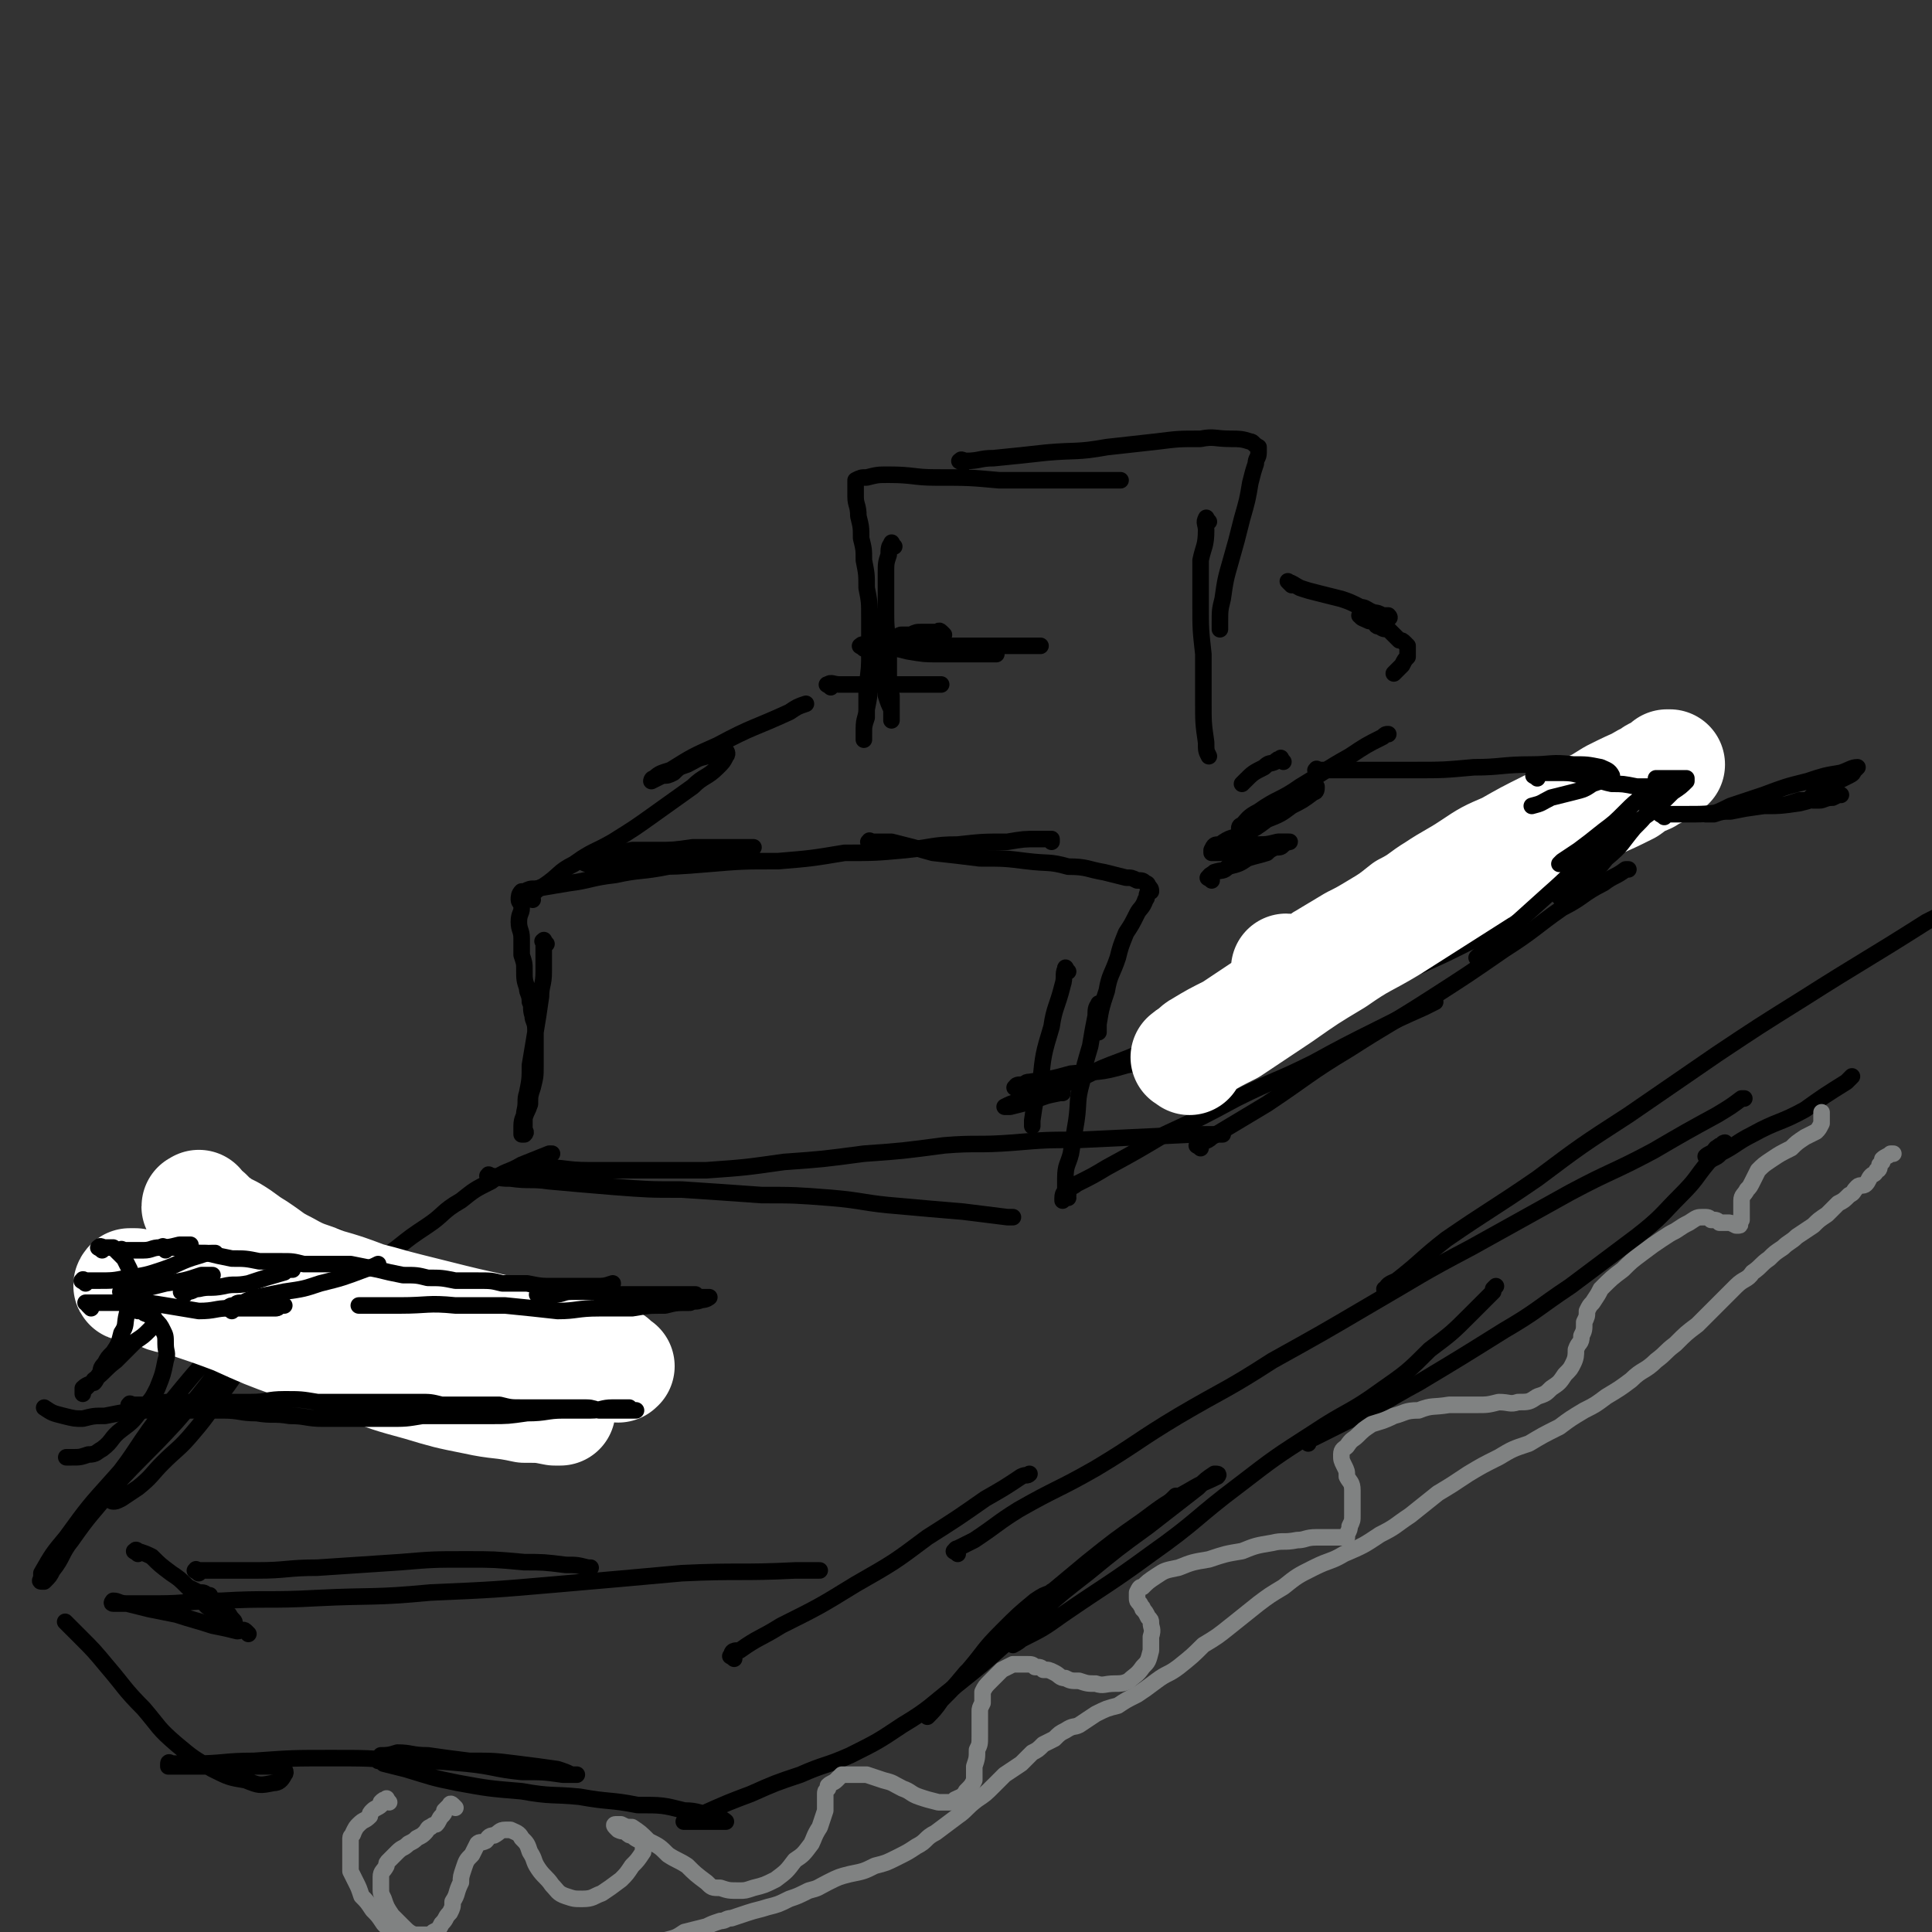 <svg viewBox='0 0 700 700' version='1.1' xmlns='http://www.w3.org/2000/svg' xmlns:xlink='http://www.w3.org/1999/xlink'><rect x="0" y="0" width="700" height="700" fill="#333333" stroke="none"/><g fill='none' stroke='#000000' stroke-width='6' stroke-linecap='round' stroke-linejoin='round'><path d='M198,342c-1,-1 -1,-2 -1,-1 -1,0 0,0 0,1 0,2 0,2 0,4 0,3 0,3 0,6 0,5 -1,5 -1,9 -1,7 -1,7 -2,13 -1,6 -1,6 -2,12 0,5 0,5 -1,10 -1,3 0,3 -1,7 0,2 -1,2 -1,5 0,1 0,1 0,3 0,0 0,0 1,0 0,0 0,0 0,0 1,-1 0,-1 0,-2 0,-2 0,-2 0,-4 1,-3 1,-2 2,-5 0,-3 0,-3 1,-6 1,-4 1,-4 1,-8 0,-3 0,-3 0,-7 0,-3 0,-3 0,-6 0,-3 -1,-3 -1,-5 -1,-3 0,-3 -1,-5 0,-3 -1,-3 -1,-5 -1,-3 -1,-3 -1,-7 0,-2 0,-2 -1,-5 0,-3 0,-3 0,-6 0,-3 -1,-3 -1,-6 0,-3 1,-3 1,-5 0,-2 -1,-2 -1,-3 0,-1 0,-2 1,-3 0,0 0,0 1,0 2,-1 2,-1 4,-1 6,-1 6,-1 12,-2 8,-1 8,-2 17,-3 9,-2 9,-1 19,-3 7,-1 7,-1 15,-3 6,-1 6,-2 12,-3 2,-1 3,-1 4,-1 0,0 -1,0 -2,0 -2,0 -2,0 -3,0 -3,0 -3,0 -6,0 -6,0 -6,0 -11,0 -7,1 -7,1 -13,1 -4,0 -4,0 -9,0 -4,1 -4,1 -9,2 -2,0 -2,0 -5,0 -2,0 -2,0 -4,1 0,0 0,1 0,1 1,1 1,1 3,1 3,0 3,0 6,1 7,0 7,0 14,0 11,0 11,0 23,-1 12,-1 12,-1 25,-1 12,-1 12,-1 24,-3 11,0 11,0 22,-1 10,-1 10,-2 19,-2 9,-1 9,-1 18,-1 6,-1 6,-1 11,-1 2,0 2,0 5,0 0,0 0,0 0,0 0,1 0,1 0,1 '/><path d='M316,306c-1,-1 -2,-1 -1,-1 0,-1 0,0 1,0 4,0 4,0 7,0 8,2 8,2 15,4 9,1 9,1 17,2 9,0 9,0 17,1 8,1 8,0 15,2 7,0 7,1 13,2 4,1 4,1 8,2 2,0 2,0 4,1 2,0 2,0 3,1 1,0 1,1 1,1 1,1 1,1 1,2 0,0 -1,0 -1,0 -1,2 0,2 -1,3 -1,3 -2,3 -3,5 -2,4 -2,4 -4,7 -2,5 -2,5 -3,9 -2,6 -3,6 -4,12 -2,6 -2,6 -3,12 0,2 0,2 0,3 '/><path d='M387,352c-1,-1 -1,-2 -1,-1 -1,2 0,3 -1,6 -2,8 -3,8 -4,15 -3,10 -3,10 -4,20 -2,7 -2,7 -3,14 0,1 0,1 0,2 '/><path d='M439,319c-1,-1 -2,-1 -1,-1 0,-1 1,-1 2,-2 3,-1 3,0 5,-2 4,-1 4,-1 7,-3 3,-1 4,-1 7,-2 1,-1 1,-1 3,-2 2,0 2,0 3,-1 1,-1 3,-1 2,-1 0,0 -2,0 -4,0 -4,1 -4,1 -8,1 -4,1 -4,1 -7,1 -3,1 -3,1 -6,2 -1,0 -2,0 -3,0 0,0 0,-1 0,-1 1,-2 1,-2 3,-2 4,-3 4,-2 9,-4 4,-2 4,-2 8,-5 5,-2 5,-2 9,-5 4,-2 4,-2 8,-5 1,0 1,-1 1,-2 0,0 -1,0 -1,0 -2,0 -2,0 -3,1 -5,2 -4,2 -9,5 -4,2 -4,2 -7,4 -3,1 -3,1 -5,2 -1,1 -1,2 -3,3 0,0 0,-1 1,-1 2,-2 2,-3 6,-5 7,-5 8,-4 15,-9 10,-6 9,-6 18,-11 6,-4 6,-4 12,-7 1,-1 1,-1 2,-1 '/><path d='M369,395c-1,-1 -2,-1 -1,-1 0,-1 1,-1 2,-1 2,0 1,-1 3,-1 7,-1 8,-1 15,-3 10,-1 10,0 20,-3 14,-3 14,-3 27,-7 15,-4 15,-4 30,-9 12,-4 12,-4 24,-9 13,-5 13,-5 25,-11 9,-4 9,-4 17,-8 6,-3 6,-3 12,-6 1,0 1,-1 2,-1 0,0 -1,0 -1,0 -4,2 -4,3 -8,4 -8,4 -8,4 -16,8 -11,4 -10,4 -21,9 -9,4 -9,4 -18,8 -8,3 -8,3 -16,6 -6,2 -6,2 -11,4 -2,0 -2,1 -3,1 '/><path d='M579,304c-1,-1 -1,-2 -1,-1 -3,0 -3,1 -5,2 -9,7 -9,6 -17,13 -11,8 -11,9 -22,16 -11,8 -11,8 -23,15 -10,5 -11,4 -22,9 -10,4 -10,4 -21,8 -9,3 -9,4 -19,6 -10,3 -11,2 -21,5 -11,3 -11,3 -21,7 -8,3 -8,3 -16,7 -6,2 -6,2 -13,5 -4,1 -4,2 -9,3 -3,1 -3,1 -5,2 0,0 0,0 0,0 1,0 1,0 2,0 4,-1 4,-1 8,-2 5,-2 5,-2 10,-3 0,0 0,0 1,0 '/><path d='M193,326c-1,-1 -2,-1 -1,-1 0,-1 0,-1 1,-1 2,-2 2,-2 4,-3 6,-4 5,-5 11,-8 7,-5 7,-4 14,-8 8,-5 8,-5 15,-10 7,-5 7,-5 14,-10 4,-4 5,-3 9,-7 2,-2 2,-2 3,-4 1,-1 0,-2 0,-2 -1,-1 -1,0 -1,0 -3,1 -3,1 -6,2 -4,1 -3,1 -7,3 -3,1 -3,1 -5,3 -2,1 -2,1 -4,1 -2,1 -2,1 -4,2 0,0 0,-1 1,-1 2,-2 3,-2 6,-3 8,-5 8,-5 17,-9 13,-7 13,-6 26,-12 3,-2 3,-2 6,-3 '/><path d='M324,198c-1,-1 -1,-2 -1,-1 -1,1 -1,2 -1,4 -1,3 -1,3 -1,7 0,6 0,6 0,12 0,7 0,7 1,13 0,5 0,5 0,10 0,5 0,5 1,9 0,3 0,3 0,6 0,1 0,2 0,3 0,0 0,0 0,0 0,-1 0,-1 0,-1 0,-1 0,-1 0,-3 -1,-2 -1,-2 -2,-5 0,-5 0,-5 -1,-9 -1,-4 -1,-4 -1,-8 -1,-4 -1,-4 -2,-7 0,-2 0,-2 -1,-4 0,-1 -1,-1 -1,-3 0,0 0,-1 0,0 0,0 0,1 0,2 0,2 0,2 0,4 0,5 0,5 0,10 0,5 0,5 0,10 0,5 0,5 -1,10 0,3 -1,3 -1,7 0,2 0,2 0,4 0,0 0,0 0,0 0,-1 0,-1 0,-2 0,-3 0,-3 1,-6 0,-6 0,-6 0,-11 1,-7 1,-7 1,-13 0,-6 0,-6 0,-12 0,-6 0,-6 -1,-11 0,-5 0,-5 -1,-10 0,-4 0,-4 -1,-8 0,-4 0,-4 -1,-8 0,-4 -1,-4 -1,-7 0,-2 0,-2 0,-4 0,-1 0,-1 0,-2 2,-1 2,-1 4,-1 4,-1 4,-1 8,-1 9,0 9,1 17,1 12,0 12,0 23,1 12,0 12,0 24,0 9,0 9,0 17,0 2,0 2,0 3,0 '/><path d='M349,168c-1,-1 -2,-1 -1,-1 0,-1 1,0 2,0 5,0 5,-1 10,-1 10,-1 10,-1 19,-2 11,-1 11,0 22,-2 9,-1 9,-1 18,-2 8,-1 8,-1 16,-1 5,-1 5,0 11,0 3,0 4,0 7,1 1,0 1,1 3,2 0,1 0,1 0,2 0,2 -1,2 -1,4 -1,3 -1,3 -2,7 -1,6 -1,6 -3,13 -2,8 -2,8 -4,15 -2,7 -2,7 -3,14 -1,4 -1,4 -1,9 0,1 0,1 0,2 '/><path d='M438,189c-1,-1 -1,-2 -1,-1 -1,1 0,2 0,4 0,6 -1,6 -2,11 0,8 0,8 0,16 0,9 0,9 1,18 0,9 0,9 0,17 0,8 0,8 1,15 0,3 0,3 1,5 '/><path d='M465,276c-1,-1 -1,-2 -1,-1 -1,0 -1,0 -2,1 -2,1 -2,0 -4,2 -4,2 -4,2 -7,5 0,0 0,0 -1,1 '/><path d='M399,365c-1,-1 -1,-2 -1,-1 -1,1 -1,2 -1,4 -1,5 -1,5 -2,11 -2,7 -2,6 -3,13 -2,7 -1,7 -2,14 -1,6 -1,6 -2,12 -1,4 -2,4 -2,9 0,2 0,2 0,4 0,1 -1,1 -1,3 0,0 0,1 0,1 0,0 0,-1 1,-1 0,0 0,0 1,0 0,0 -1,-1 0,-1 0,-1 0,-1 0,-1 0,-1 0,-1 0,-1 1,-1 2,-1 3,-2 6,-3 6,-3 11,-6 11,-6 11,-6 21,-12 13,-6 13,-6 26,-13 14,-7 14,-6 28,-13 11,-6 11,-6 23,-12 8,-4 8,-4 17,-8 2,-1 2,-1 4,-2 '/><path d='M435,416c-1,-1 -2,-1 -1,-1 2,-2 3,-1 5,-3 10,-6 10,-6 20,-12 15,-10 15,-11 30,-20 14,-9 15,-9 29,-18 14,-9 14,-9 27,-18 11,-7 11,-8 21,-15 8,-4 7,-5 15,-9 4,-3 4,-2 8,-5 0,0 0,0 1,0 '/></g>
<g fill='none' stroke='#FFFFFF' stroke-width='40' stroke-linecap='round' stroke-linejoin='round'><path d='M431,384c-1,-1 -2,-1 -1,-1 0,-1 1,0 1,-1 2,-1 2,-2 4,-3 5,-3 5,-3 11,-6 9,-6 9,-6 18,-12 10,-7 10,-7 20,-13 10,-7 10,-6 20,-12 11,-7 11,-7 22,-14 11,-7 11,-7 22,-14 10,-6 10,-5 20,-11 8,-4 8,-4 16,-9 6,-3 6,-3 13,-6 2,-2 2,-2 5,-3 1,-1 2,-2 3,-2 0,0 -1,0 -1,0 -1,1 0,1 -1,1 -2,2 -2,2 -5,3 -4,2 -4,2 -8,5 -6,3 -6,3 -13,6 -8,4 -8,3 -16,7 -8,4 -8,4 -15,8 -7,3 -7,3 -13,7 -6,4 -7,4 -13,8 -5,3 -5,4 -11,7 -5,4 -5,4 -10,7 -5,3 -5,3 -9,5 -5,3 -5,3 -10,6 -2,1 -2,2 -5,3 -2,1 -3,1 -5,2 -2,0 -2,-1 -4,-1 0,0 0,0 0,0 '/></g>
<g fill='none' stroke='#000000' stroke-width='6' stroke-linecap='round' stroke-linejoin='round'><path d='M191,424c-1,-1 -2,-1 -1,-1 0,-1 0,0 2,0 2,0 2,0 5,0 8,0 8,1 16,1 10,0 10,0 21,0 11,0 11,0 22,0 14,-1 14,-1 28,-3 14,-1 14,-1 29,-3 14,-1 14,-1 29,-3 12,-1 12,0 25,-1 12,-1 12,-1 24,-1 21,-1 21,-1 42,-2 5,0 5,0 10,0 '/><path d='M178,427c-1,-1 -2,-1 -1,-1 0,-1 0,0 1,0 4,1 4,1 7,1 7,1 7,0 14,1 11,1 11,1 23,2 13,1 13,1 25,1 15,1 15,1 29,2 12,0 12,0 25,1 12,1 12,2 25,3 11,1 11,1 23,2 8,1 8,1 16,2 1,0 1,0 2,0 '/><path d='M107,473c-1,-1 -1,-1 -1,-1 -1,-1 -1,0 -1,0 -2,3 -2,3 -4,5 -5,6 -5,5 -9,11 -6,8 -5,8 -11,16 -5,7 -5,8 -11,15 -5,6 -6,6 -11,11 -4,4 -4,5 -9,9 -3,2 -3,2 -6,4 -2,1 -2,1 -3,1 -1,0 -1,-1 -1,-1 0,-2 0,-3 1,-5 2,-5 3,-5 7,-11 6,-9 6,-9 13,-18 9,-11 9,-11 18,-21 8,-9 9,-8 17,-16 6,-7 6,-7 13,-13 4,-4 4,-4 9,-8 2,-1 2,-2 4,-3 0,0 -1,1 -1,2 -3,4 -4,4 -7,8 -12,12 -12,12 -23,24 -14,16 -13,17 -27,33 -11,12 -12,12 -23,24 -8,10 -8,9 -15,19 -4,5 -3,6 -7,11 -1,2 -1,2 -3,4 0,0 -1,0 -1,0 -1,0 0,-1 0,-1 0,-1 0,-1 0,-1 0,-1 0,-1 0,-1 4,-7 4,-7 9,-13 8,-11 8,-11 17,-21 7,-8 7,-7 14,-15 7,-6 7,-6 14,-12 7,-6 7,-6 13,-11 7,-5 7,-4 14,-9 5,-4 5,-4 10,-8 5,-4 4,-4 9,-7 4,-4 4,-4 8,-7 3,-2 3,-2 6,-4 3,-2 3,-2 6,-5 5,-3 5,-3 9,-6 5,-4 5,-4 11,-8 6,-4 5,-5 12,-9 5,-4 5,-4 11,-7 5,-4 6,-3 11,-6 5,-2 5,-2 10,-4 0,0 0,0 1,0 '/><path d='M25,589c-1,-1 -2,-2 -1,-1 1,1 2,2 5,5 5,5 5,5 10,11 6,7 6,8 13,15 6,7 5,7 12,13 6,5 6,5 13,9 6,3 6,3 12,4 5,2 5,2 10,1 2,0 3,-1 4,-3 1,-1 0,-2 -1,-3 0,0 -1,0 -2,0 -3,0 -3,0 -6,0 -4,0 -4,0 -9,0 -4,0 -4,0 -9,0 -3,0 -3,0 -7,0 -2,0 -2,0 -5,0 -1,0 -2,0 -3,0 0,0 0,-1 0,-1 0,-1 1,0 1,0 4,0 4,0 8,0 11,0 11,-1 22,-1 14,-1 14,-1 28,-1 13,0 13,0 27,1 11,0 11,0 22,1 10,1 10,2 20,3 8,0 8,0 15,1 2,0 3,0 5,0 0,0 -1,0 -2,0 -2,-1 -2,-1 -5,-2 -7,-1 -7,-1 -15,-2 -8,-1 -8,-1 -17,-1 -8,-1 -8,-1 -15,-2 -6,0 -6,-1 -11,-1 -3,1 -4,1 -6,1 -1,1 -1,1 -1,2 0,0 1,0 2,1 4,1 4,1 8,2 10,3 9,3 19,5 11,2 11,2 23,3 11,2 11,1 21,2 11,2 11,1 21,3 9,0 9,0 17,2 5,0 5,1 11,2 2,1 3,1 4,2 0,0 -1,0 -1,0 -1,0 -1,0 -2,0 -2,0 -2,0 -4,0 -2,0 -2,0 -3,0 -2,0 -2,0 -3,0 -1,0 -3,0 -2,0 0,0 1,-1 2,-1 2,-1 3,-1 5,-2 9,-4 9,-4 17,-7 9,-4 9,-4 18,-7 9,-4 9,-3 18,-7 10,-5 10,-5 19,-11 10,-6 10,-7 19,-14 10,-8 10,-8 19,-16 10,-9 10,-9 19,-18 9,-8 10,-7 19,-15 8,-6 8,-6 15,-13 4,-3 4,-3 8,-7 0,0 0,0 1,0 '/><path d='M382,578c-1,-1 -1,-2 -1,-1 -3,1 -3,1 -6,3 -6,5 -6,5 -12,11 -7,7 -6,7 -12,14 -5,6 -5,6 -10,11 -2,3 -3,4 -5,6 0,0 0,0 0,0 2,-2 2,-2 3,-4 6,-6 6,-6 11,-12 10,-10 10,-10 20,-20 12,-10 12,-10 24,-20 10,-8 10,-8 20,-15 8,-6 8,-6 17,-11 5,-3 6,-3 10,-5 1,-1 0,-1 -1,-1 -3,2 -3,2 -6,5 -9,7 -9,7 -18,14 -11,8 -11,8 -22,17 -9,7 -9,7 -17,14 -4,5 -4,5 -9,9 -1,1 -1,2 -1,3 0,0 2,-1 3,-2 8,-4 8,-4 15,-9 16,-11 17,-11 32,-22 17,-12 16,-13 32,-25 13,-10 13,-10 27,-19 12,-8 13,-7 24,-15 10,-7 10,-7 18,-15 8,-6 8,-6 15,-13 4,-4 4,-4 8,-8 0,0 0,-1 0,-1 1,-1 1,-1 1,-1 '/><path d='M474,523c-1,-1 -2,-1 -1,-1 0,-1 1,-1 3,-1 6,-3 6,-3 12,-6 13,-6 13,-7 26,-14 15,-9 15,-9 31,-19 12,-7 12,-8 24,-16 12,-9 12,-9 24,-18 9,-7 9,-8 16,-15 6,-6 5,-6 10,-12 2,-2 3,-1 5,-4 1,-1 1,-2 1,-3 0,0 -1,0 -1,1 -1,0 -1,0 -2,1 -1,0 0,1 -1,1 -1,1 -2,1 -3,2 0,0 1,0 1,0 2,0 2,-1 4,-1 6,-3 6,-4 12,-7 9,-5 10,-4 19,-9 7,-5 7,-5 15,-10 1,-1 1,-1 2,-2 '/><path d='M478,280c-1,-1 -2,-1 -1,-1 0,-1 0,0 1,0 2,0 2,0 4,0 6,0 6,0 12,0 9,0 9,0 18,0 11,0 11,0 22,-1 10,0 10,-1 21,-1 7,0 7,-1 15,0 5,0 5,0 10,1 2,1 3,1 4,3 0,0 -1,0 -2,1 -2,1 -2,1 -5,2 -3,2 -3,2 -7,3 -4,1 -4,1 -8,2 -4,2 -3,2 -7,3 '/><path d='M468,212c-1,-1 -2,-2 -1,-1 1,0 2,1 4,2 3,1 3,1 7,2 4,1 4,1 8,2 3,1 3,1 7,3 2,0 2,1 5,2 1,0 1,0 3,1 1,0 2,0 2,0 1,1 0,1 0,1 -1,0 -1,-1 -1,-1 -1,0 -1,0 -2,0 -2,0 -2,0 -3,0 0,0 0,0 -1,0 -1,0 -1,0 -3,0 0,0 -1,0 0,0 0,1 1,1 3,2 0,0 1,0 1,0 2,1 1,2 3,2 1,1 2,1 3,1 1,1 1,1 3,3 0,0 0,0 1,1 1,0 1,0 2,1 0,0 0,0 1,1 0,0 0,0 0,1 0,1 0,1 0,1 0,1 0,1 0,2 -1,1 -1,1 -2,3 -1,1 -1,1 -3,3 0,0 0,0 0,0 '/><path d='M557,282c-1,-1 -2,-1 -1,-1 0,-1 1,-1 2,-1 1,0 1,0 2,0 2,0 2,0 4,0 5,0 5,0 9,1 6,1 6,2 11,3 4,0 4,0 9,1 3,0 3,0 6,0 3,1 3,1 5,1 1,0 2,0 2,0 0,0 0,-1 -1,-1 -1,-1 -1,-1 -2,-1 0,0 -1,0 -1,0 -1,0 -1,-1 -1,-1 -1,0 -1,0 -1,0 0,0 0,-1 0,-1 1,0 1,0 3,0 0,0 0,0 1,0 2,0 2,0 4,0 1,0 1,0 3,0 0,0 0,0 0,1 -2,2 -2,2 -5,4 -6,6 -6,6 -13,11 -7,5 -7,5 -14,9 -5,3 -5,3 -10,5 -1,0 -2,0 -4,1 0,0 1,-1 1,-1 3,-2 3,-2 6,-4 4,-3 4,-3 9,-7 4,-3 4,-3 8,-7 3,-3 3,-3 7,-6 1,-1 1,-2 3,-3 1,0 2,0 3,1 0,0 0,0 0,1 -1,2 -1,2 -3,4 -3,5 -3,5 -7,9 -5,6 -4,6 -10,11 -4,5 -4,5 -9,8 -4,3 -5,3 -8,5 0,0 0,1 0,1 1,-1 1,-1 2,-2 2,-3 3,-3 5,-6 3,-2 3,-2 5,-5 2,-2 1,-2 3,-4 1,0 2,-1 2,0 -1,0 -3,1 -6,3 -8,6 -7,6 -15,13 -10,9 -10,9 -21,19 -3,2 -3,2 -5,4 '/><path d='M603,296c-1,-1 -2,-1 -1,-1 0,-1 1,0 2,0 3,0 3,0 6,0 8,0 8,0 15,-1 7,-1 7,-1 14,-2 7,0 7,0 13,-2 5,0 5,0 10,-2 1,0 3,-1 3,0 -1,0 -3,0 -4,0 -5,2 -5,2 -9,3 -7,1 -7,1 -14,1 -6,1 -6,1 -11,2 -3,0 -3,0 -6,1 -1,0 -2,0 -3,0 0,0 1,0 2,0 3,-1 3,-1 7,-3 6,-2 6,-2 12,-4 8,-3 8,-3 16,-5 6,-2 6,-2 12,-3 3,-1 4,-2 6,-2 0,0 0,0 -1,1 -1,1 0,1 -2,2 -2,1 -2,1 -4,2 -3,1 -3,1 -6,3 -2,1 -2,1 -4,3 0,0 0,0 1,1 0,0 1,0 2,0 2,0 2,-1 5,-1 2,-1 2,-1 3,-1 '/></g>
<g fill='none' stroke='#808282' stroke-width='6' stroke-linecap='round' stroke-linejoin='round'><path d='M141,653c-1,-1 -1,-2 -1,-1 -1,0 -1,0 -2,1 0,0 0,0 0,1 -1,1 -2,1 -3,2 -1,1 -1,1 -1,2 -2,2 -2,1 -4,3 -1,1 -1,1 -2,3 0,1 -1,1 -1,2 0,1 0,2 0,3 0,2 0,2 0,4 0,1 0,1 0,2 0,2 0,2 0,3 1,2 1,2 2,4 1,2 1,2 2,5 2,2 2,2 4,5 2,2 2,2 4,5 2,2 2,2 4,5 2,2 1,2 3,4 2,2 2,2 4,3 2,1 1,2 3,3 1,1 2,1 3,2 2,0 2,1 3,2 2,1 2,1 4,2 2,0 2,0 4,0 3,1 3,1 5,1 2,0 2,0 4,1 2,0 2,0 4,0 3,0 3,-1 6,-1 4,-1 4,-1 7,-1 4,-1 4,0 7,-1 4,0 4,0 7,-1 3,0 3,0 6,-1 3,0 3,0 6,-1 4,-1 4,-1 7,-3 4,-2 4,-2 8,-4 4,-2 4,-2 7,-4 4,-1 4,-1 7,-3 4,-1 4,-1 8,-2 2,-1 2,-1 5,-2 2,0 2,-1 4,-1 3,-1 3,-1 6,-2 3,-1 4,-1 7,-2 4,-1 4,-1 8,-3 3,-1 3,-1 7,-3 4,-1 3,-1 7,-3 4,-2 4,-2 8,-3 5,-1 5,-1 9,-3 4,-1 4,-1 8,-3 4,-2 4,-2 7,-4 4,-2 3,-3 7,-5 4,-3 4,-3 8,-6 3,-2 3,-3 7,-6 3,-2 3,-2 6,-5 2,-2 2,-2 4,-4 3,-2 3,-2 6,-4 2,-2 2,-2 4,-4 2,-1 2,-1 4,-3 2,-1 2,-1 4,-2 2,-2 2,-2 4,-3 3,-2 3,-1 5,-2 3,-2 3,-2 6,-4 4,-2 4,-2 8,-3 3,-2 3,-2 7,-4 3,-2 3,-2 7,-5 4,-3 4,-2 8,-5 5,-4 5,-4 9,-8 5,-3 5,-3 10,-7 5,-4 5,-4 10,-8 4,-3 4,-3 9,-6 5,-4 5,-4 11,-7 6,-3 6,-2 11,-5 7,-3 7,-3 13,-7 6,-3 5,-3 11,-7 5,-4 5,-4 10,-8 5,-3 5,-3 11,-7 5,-3 5,-3 11,-6 5,-3 5,-3 11,-5 5,-3 5,-3 11,-6 4,-3 4,-3 9,-6 4,-2 4,-2 8,-5 5,-3 5,-3 9,-6 4,-4 5,-3 9,-7 4,-3 3,-3 7,-6 4,-4 4,-4 8,-7 4,-4 4,-4 8,-8 3,-3 3,-3 6,-6 3,-3 4,-2 6,-5 3,-2 3,-3 6,-5 2,-2 2,-2 5,-4 2,-2 3,-2 5,-4 3,-2 3,-2 6,-4 2,-2 2,-2 5,-4 2,-2 2,-2 4,-4 2,-1 2,-1 4,-3 2,-1 1,-1 3,-3 1,-1 2,0 3,-1 1,-1 1,-2 2,-3 1,-1 1,0 2,-2 1,0 1,-1 1,-2 0,0 0,0 1,-1 0,-1 0,-1 0,-1 1,-1 2,-1 3,-2 0,0 0,0 1,0 '/><path d='M165,655c-1,-1 -1,-1 -1,-1 -1,-1 -1,0 -1,0 -1,1 -1,1 -2,2 0,1 0,1 -1,2 -1,1 -1,2 -2,3 0,0 -1,0 -2,1 -1,0 -1,1 -2,2 -1,1 -1,1 -3,2 -1,1 -1,1 -3,2 -2,2 -2,1 -4,3 -1,1 -1,1 -3,3 -1,1 -1,1 -1,2 -1,2 -2,2 -2,4 0,2 0,2 0,4 0,2 0,2 1,4 1,3 1,3 3,6 2,2 2,2 4,4 2,2 2,2 4,3 2,0 2,0 4,0 2,0 2,0 3,-1 2,-1 2,-1 3,-3 2,-2 1,-2 3,-4 1,-2 1,-2 1,-4 2,-3 1,-3 3,-7 0,-2 0,-2 1,-5 1,-3 1,-3 3,-5 1,-2 1,-2 2,-4 1,-1 1,0 3,-1 1,-1 1,-2 3,-2 2,-1 2,-2 4,-2 1,0 1,0 2,0 2,1 3,1 4,3 2,2 2,2 3,5 2,3 1,3 3,6 2,3 3,3 5,6 2,2 2,3 5,4 3,1 3,1 6,1 4,0 4,-1 7,-2 3,-2 3,-2 7,-5 2,-2 2,-2 4,-5 2,-2 2,-2 4,-5 0,-2 0,-2 0,-3 0,-1 -1,-1 -1,-1 -2,-1 -2,-1 -3,-2 -1,0 -1,0 -2,-1 -1,-1 -1,0 -3,-1 -1,-1 -1,-1 -1,-1 -1,-1 0,-1 0,-1 1,0 1,0 2,0 2,1 2,1 4,1 3,2 3,2 6,5 4,2 4,2 7,5 3,2 4,2 7,4 3,3 3,3 7,6 2,2 2,2 5,2 3,1 3,1 7,1 2,0 2,0 5,-1 4,-1 4,-1 8,-3 4,-3 4,-3 7,-7 3,-2 3,-2 6,-6 1,-2 1,-3 3,-6 1,-3 1,-3 2,-6 0,-2 0,-2 0,-4 0,-1 0,-1 0,-2 0,-1 0,-1 1,-2 0,0 0,0 0,-1 1,-1 2,-1 3,-2 1,-1 1,-1 2,-2 2,0 2,0 4,0 2,0 2,0 5,0 3,1 3,1 6,2 4,1 3,1 7,3 3,1 3,2 6,3 3,1 3,1 7,2 2,0 2,0 4,0 1,0 1,0 2,-1 2,-1 3,-1 4,-3 2,-2 2,-2 3,-4 0,-3 0,-3 0,-5 1,-3 1,-3 1,-6 1,-2 1,-2 1,-5 0,-3 0,-3 0,-5 0,-2 0,-2 0,-4 0,-1 0,-1 1,-3 0,-2 0,-2 0,-4 1,-2 1,-2 3,-4 2,-2 2,-2 4,-4 2,-1 2,-1 4,-2 3,0 3,0 5,0 2,0 2,0 3,1 2,0 2,0 3,1 2,0 2,0 4,1 2,1 2,2 4,2 2,1 2,1 5,1 3,1 3,1 6,1 3,1 3,0 7,0 2,0 3,0 5,-1 2,-2 3,-2 5,-5 2,-2 2,-2 3,-6 0,-2 0,-3 0,-5 1,-3 0,-3 0,-5 0,-1 0,-1 -1,-2 -1,-2 -1,-2 -2,-3 0,-1 0,0 -1,-2 -1,-1 -1,-1 -1,-2 0,-1 0,-2 0,-2 1,-2 1,-2 2,-2 2,-2 2,-2 5,-4 3,-2 3,-2 8,-3 5,-2 5,-2 11,-3 6,-2 6,-2 12,-3 5,-2 5,-2 11,-3 4,-1 4,0 9,-1 3,0 3,-1 7,-1 2,0 2,0 5,0 2,0 2,0 4,0 1,0 1,0 2,0 0,0 0,-1 0,-1 1,-2 1,-2 1,-3 1,-2 1,-2 1,-4 0,-2 0,-2 0,-4 0,-3 0,-3 0,-5 0,-3 -1,-3 -2,-5 0,-2 0,-2 -1,-4 -1,-2 -1,-2 -1,-4 0,-2 1,-2 2,-3 2,-3 2,-2 4,-4 2,-2 2,-2 5,-4 3,-1 4,-1 8,-3 4,-1 4,-2 9,-2 5,-2 5,-1 11,-2 5,0 5,0 10,0 4,0 4,0 8,-1 4,0 4,1 7,0 4,0 4,0 7,-2 3,-1 3,-1 5,-3 3,-2 3,-2 5,-5 2,-2 2,-2 3,-4 1,-2 1,-3 1,-5 1,-3 2,-2 2,-5 1,-2 1,-2 1,-5 1,-2 1,-2 1,-4 1,-2 1,-2 2,-3 2,-3 2,-3 3,-5 4,-4 4,-4 8,-7 3,-3 3,-3 7,-6 4,-3 4,-3 7,-5 3,-2 3,-2 5,-3 3,-2 3,-2 5,-3 3,-2 3,-2 5,-2 2,0 2,0 3,1 2,0 2,0 3,1 1,0 2,0 3,0 1,0 1,0 3,1 0,0 0,0 1,0 0,0 0,0 0,0 1,0 0,-1 0,-1 1,-1 1,-1 1,-1 0,-1 0,-1 0,-2 0,-1 0,-1 0,-2 0,-2 0,-2 0,-3 0,-2 1,-2 2,-4 1,-1 1,-1 2,-3 1,-2 1,-2 2,-4 2,-2 2,-2 5,-4 3,-2 3,-2 7,-4 2,-2 2,-2 5,-4 2,-1 2,-1 4,-2 1,-1 1,-1 2,-3 0,0 0,-1 0,-2 0,-1 0,-1 0,-2 0,0 0,0 0,0 '/></g>
<g fill='none' stroke='#000000' stroke-width='6' stroke-linecap='round' stroke-linejoin='round'><path d='M50,563c-1,-1 -2,-1 -1,-1 0,-1 1,0 1,0 3,1 3,1 5,2 3,3 3,3 7,6 3,2 3,2 6,5 4,3 4,4 7,7 3,2 3,2 5,3 2,1 2,1 3,2 1,0 2,1 2,1 0,-1 -1,-1 -2,-3 -1,-1 -1,-1 -2,-2 -2,-2 -2,-1 -3,-2 -2,-2 -2,-2 -4,-3 -1,0 -1,0 -3,-1 -1,0 -1,0 -2,-1 -1,-1 -2,-2 -1,-1 0,0 2,1 4,2 2,0 2,0 3,1 1,0 1,0 1,0 '/><path d='M72,570c-1,-1 -2,-1 -1,-1 0,-1 0,0 1,0 3,0 3,0 7,0 7,0 7,0 14,0 11,0 11,-1 22,-1 15,-1 15,-1 30,-2 12,-1 12,-1 24,-1 10,0 10,0 21,1 7,0 7,0 15,1 4,0 4,0 8,1 0,0 0,0 1,0 '/><path d='M90,592c-1,-1 -1,-1 -1,-1 -1,-1 -2,0 -3,0 -4,-1 -4,-1 -9,-2 -6,-2 -7,-2 -13,-4 -5,-1 -5,-1 -10,-2 -4,-1 -4,-1 -8,-2 -3,0 -3,-1 -5,-1 0,0 -1,1 0,1 1,0 2,0 3,0 6,0 6,0 13,0 11,0 11,-1 23,-1 17,-1 17,0 35,-1 20,-1 20,0 41,-2 23,-1 23,-1 46,-3 23,-2 23,-2 45,-4 21,-1 21,0 41,-1 4,0 4,0 9,0 '/><path d='M266,601c-1,-1 -2,-1 -1,-1 0,-2 1,-2 3,-2 7,-5 7,-4 15,-9 14,-7 14,-7 27,-15 14,-8 14,-8 26,-17 11,-7 11,-7 21,-14 7,-4 7,-4 13,-8 2,-1 2,0 3,-1 '/><path d='M347,563c-1,-1 -2,-1 -1,-1 0,-1 1,-1 1,-1 4,-2 4,-2 6,-3 9,-6 8,-6 16,-11 14,-8 14,-7 28,-15 15,-9 15,-10 30,-19 17,-10 17,-9 34,-20 18,-10 18,-10 35,-20 19,-11 18,-11 37,-21 18,-10 18,-10 36,-20 15,-8 15,-7 30,-15 12,-7 12,-7 23,-13 5,-3 5,-3 9,-6 1,0 1,0 1,0 '/><path d='M503,468c-1,-1 -2,-1 -1,-1 1,-2 2,-2 4,-3 9,-7 9,-8 18,-15 16,-11 17,-11 33,-22 16,-12 16,-12 33,-23 16,-11 16,-11 32,-22 15,-10 15,-10 31,-20 22,-14 23,-14 45,-28 6,-3 6,-3 11,-6 '/></g>
<g fill='none' stroke='#FFFFFF' stroke-width='40' stroke-linecap='round' stroke-linejoin='round'><path d='M73,438c-1,-1 -1,-2 -1,-1 -1,0 -1,0 0,1 1,1 1,1 2,1 2,1 2,2 3,3 2,1 2,1 3,2 2,1 2,1 4,2 5,3 4,3 9,6 6,4 5,4 11,7 7,4 7,3 14,6 7,2 7,2 15,5 8,2 7,2 15,4 8,2 8,2 16,4 8,2 9,2 17,4 6,2 6,2 13,4 6,2 6,1 12,3 4,1 4,1 9,3 2,0 2,0 4,0 1,1 2,1 3,1 1,1 1,1 2,2 0,0 1,0 0,0 0,1 0,0 -1,0 -1,0 -1,0 -1,0 -3,0 -3,0 -5,0 -5,0 -5,0 -9,0 -7,0 -7,0 -13,0 -8,0 -8,-1 -15,-1 -9,-1 -9,0 -17,-1 -9,-1 -9,0 -18,-2 -8,-1 -8,-1 -16,-3 -8,-1 -8,-1 -15,-3 -8,-2 -8,-2 -15,-4 -7,-2 -7,-2 -13,-3 -6,-2 -6,-2 -11,-4 -4,-2 -4,-2 -8,-3 -4,-1 -4,0 -7,-1 -2,-1 -2,-2 -4,-3 -2,0 -2,-1 -4,-1 -1,0 -1,0 -2,0 -2,0 -2,0 -3,0 0,0 0,0 0,0 -1,0 0,-1 0,-1 1,0 1,0 2,0 3,1 3,1 6,2 7,2 7,2 13,5 9,3 9,3 17,6 11,5 11,5 22,9 12,4 12,4 24,8 10,4 10,4 21,7 10,3 10,3 20,5 9,2 9,1 18,3 6,0 6,0 11,1 1,0 1,0 2,0 '/></g>
<g fill='none' stroke='#000000' stroke-width='6' stroke-linecap='round' stroke-linejoin='round'><path d='M60,453c-1,-1 -2,-1 -1,-1 0,-1 0,0 1,0 1,0 1,0 1,0 1,0 1,0 2,0 3,0 3,0 5,1 3,1 3,1 7,1 4,1 4,1 9,2 5,0 5,0 10,1 4,0 4,0 8,0 4,0 4,0 8,1 4,0 4,0 9,0 4,0 4,0 8,0 5,1 5,1 10,2 4,1 4,1 9,2 5,0 5,0 9,1 5,0 5,0 10,1 4,0 4,0 8,0 5,0 5,0 9,1 5,0 5,0 9,0 5,1 5,1 10,1 4,0 4,0 8,0 3,0 3,0 6,0 4,0 4,0 7,-1 '/><path d='M48,510c-1,-1 -2,-1 -1,-1 0,-1 0,0 2,0 1,0 1,0 2,0 1,0 1,0 3,0 4,0 4,-1 7,-1 5,0 5,0 9,0 5,0 5,0 11,0 5,0 5,0 10,0 6,0 6,-1 12,-1 6,0 6,0 12,1 5,0 5,0 11,0 4,0 4,0 8,0 5,0 5,0 10,0 4,0 4,0 8,0 4,0 4,0 8,1 3,0 3,0 7,0 4,0 4,0 7,0 4,0 4,0 7,0 4,1 4,1 8,1 4,0 4,0 8,0 4,0 4,0 7,0 4,0 4,0 7,0 3,0 3,0 6,1 2,0 2,0 4,0 1,0 1,0 3,0 1,0 1,0 2,0 0,0 0,0 1,0 0,0 0,0 1,0 0,0 0,0 1,0 0,0 0,0 1,0 0,0 1,0 0,0 0,0 0,0 -1,0 -1,0 -1,-1 -1,-1 -1,0 -1,0 -1,0 -3,0 -3,0 -5,0 -4,0 -4,1 -8,1 -5,0 -5,0 -10,0 -6,0 -6,1 -13,1 -7,1 -7,1 -13,1 -7,0 -7,0 -13,0 -6,0 -6,0 -12,0 -6,1 -6,1 -12,1 -6,0 -6,0 -12,0 -6,0 -6,0 -12,0 -6,0 -6,-1 -12,-1 -6,-1 -6,0 -12,-1 -6,0 -6,-1 -12,-1 -5,0 -5,0 -11,0 -5,0 -5,0 -10,0 -5,0 -5,0 -11,0 -6,1 -6,1 -11,2 -4,0 -4,0 -8,1 -3,0 -3,0 -7,-1 -4,-1 -4,-1 -7,-3 '/><path d='M196,470c-1,-1 -2,-1 -1,-1 0,-1 1,0 3,0 1,0 1,0 3,0 3,0 3,-1 6,-1 3,0 3,0 7,0 4,0 4,0 9,1 4,0 4,0 9,0 4,0 4,0 8,0 4,0 4,0 7,0 3,0 3,0 5,0 1,1 1,1 3,1 1,0 2,0 2,0 0,0 -1,1 -3,1 -2,1 -2,0 -4,1 -5,0 -5,0 -9,1 -6,0 -6,0 -12,1 -6,0 -6,0 -12,0 -8,0 -8,1 -15,1 -9,-1 -9,-1 -19,-2 -9,0 -9,0 -18,0 -10,-1 -10,0 -20,0 -6,0 -6,0 -13,0 -1,0 -1,0 -2,0 '/><path d='M33,474c-1,-1 -1,-1 -1,-1 -1,-1 0,-1 0,-1 0,0 -1,0 -1,0 0,0 0,0 1,0 3,0 3,0 6,0 4,0 4,0 9,0 7,0 7,0 13,1 6,1 6,1 12,2 6,0 6,-1 11,-1 4,0 4,0 7,0 3,0 3,0 7,0 1,0 1,0 3,0 1,0 1,-1 2,-1 0,0 1,0 1,0 -2,0 -3,0 -6,0 -3,0 -3,-1 -6,-1 -1,0 -1,0 -1,0 '/><path d='M45,454c-1,-1 -2,-1 -1,-1 0,-1 0,0 1,0 1,0 1,0 3,0 2,0 2,0 4,0 3,0 3,-1 6,-1 3,0 3,0 7,-1 2,0 2,0 4,0 '/><path d='M45,469c-1,-1 -2,-1 -1,-1 0,-1 0,0 1,0 0,0 0,0 1,0 3,0 3,0 6,-1 4,-1 4,-1 8,-2 7,-1 7,-1 13,-3 2,0 2,0 4,0 '/><path d='M31,465c-1,-1 -2,-1 -1,-1 0,-1 0,0 2,0 1,0 1,0 3,0 6,0 6,0 11,-1 7,-1 7,-1 13,-3 6,-2 6,-3 13,-5 3,-1 3,-1 6,-1 '/><path d='M67,469c-1,-1 -2,-1 -1,-1 0,-1 1,0 2,0 2,0 2,-1 4,-1 4,-1 4,0 9,-1 4,-1 4,0 9,-1 6,-2 6,-2 13,-4 1,-1 1,-1 3,-1 '/><path d='M84,475c-1,-1 -2,-1 -1,-1 0,-1 1,-1 2,-1 1,-1 1,-1 3,-1 2,-1 2,-1 5,-2 5,-1 5,-1 10,-2 7,-1 7,-1 13,-3 8,-2 8,-2 16,-5 3,-1 3,-1 5,-2 '/><path d='M313,235c-1,-1 -2,-1 -1,-1 0,-1 1,0 3,0 2,0 2,0 5,0 5,1 5,1 9,2 6,1 6,1 11,1 4,0 4,0 8,0 4,0 4,0 8,0 2,0 2,0 5,0 '/><path d='M342,230c-1,-1 -1,-1 -1,-1 -1,-1 -1,0 -1,0 -2,0 -2,0 -3,0 -2,0 -2,0 -3,0 -2,0 -2,0 -4,1 -1,0 -1,0 -3,0 -1,0 -1,0 -2,1 0,0 -1,0 -1,1 0,0 0,0 1,0 2,1 2,1 4,1 5,1 5,1 10,1 7,0 7,0 15,0 10,0 10,0 19,0 2,0 2,0 4,0 '/><path d='M301,249c-1,-1 -2,-1 -1,-1 1,-1 2,0 4,0 5,0 5,0 10,0 10,0 10,0 21,0 3,0 3,0 6,0 '/><path d='M37,453c-1,-1 -2,-1 -1,-1 0,-1 1,0 2,0 1,0 1,0 2,0 0,0 0,0 1,0 1,1 1,1 2,2 1,1 1,1 2,2 1,2 1,2 2,4 0,3 0,4 0,7 0,4 0,5 -1,9 -1,4 0,4 -2,7 -1,4 -1,4 -3,7 -2,2 -2,2 -3,4 -2,2 -1,2 -2,4 -1,1 -1,2 -2,3 0,0 -1,0 -2,1 0,0 0,0 -1,1 -1,0 -1,0 -1,1 0,0 0,1 0,1 0,-1 0,-1 0,-2 2,-2 3,-1 4,-3 4,-3 4,-4 8,-7 4,-4 4,-4 7,-7 3,-2 3,-2 5,-4 1,-1 1,-1 2,-3 0,0 0,-1 0,-1 0,-1 -1,-1 -1,-1 -1,0 -1,-1 -1,-1 -1,0 -1,0 -1,0 -1,0 -1,-1 -2,-1 0,0 -1,0 -1,0 -1,0 0,-1 0,-1 0,-1 -1,0 -1,0 0,0 0,-1 0,-1 1,0 1,0 2,1 1,1 1,1 2,2 2,1 2,1 3,2 2,2 2,2 3,4 1,2 1,2 1,5 0,3 1,3 0,6 -1,5 -1,5 -3,10 -2,4 -2,4 -6,8 -3,4 -3,4 -7,7 -4,3 -3,4 -7,7 -2,1 -2,2 -5,2 -3,1 -3,1 -6,1 -1,0 -1,0 -2,0 '/></g>
</svg>